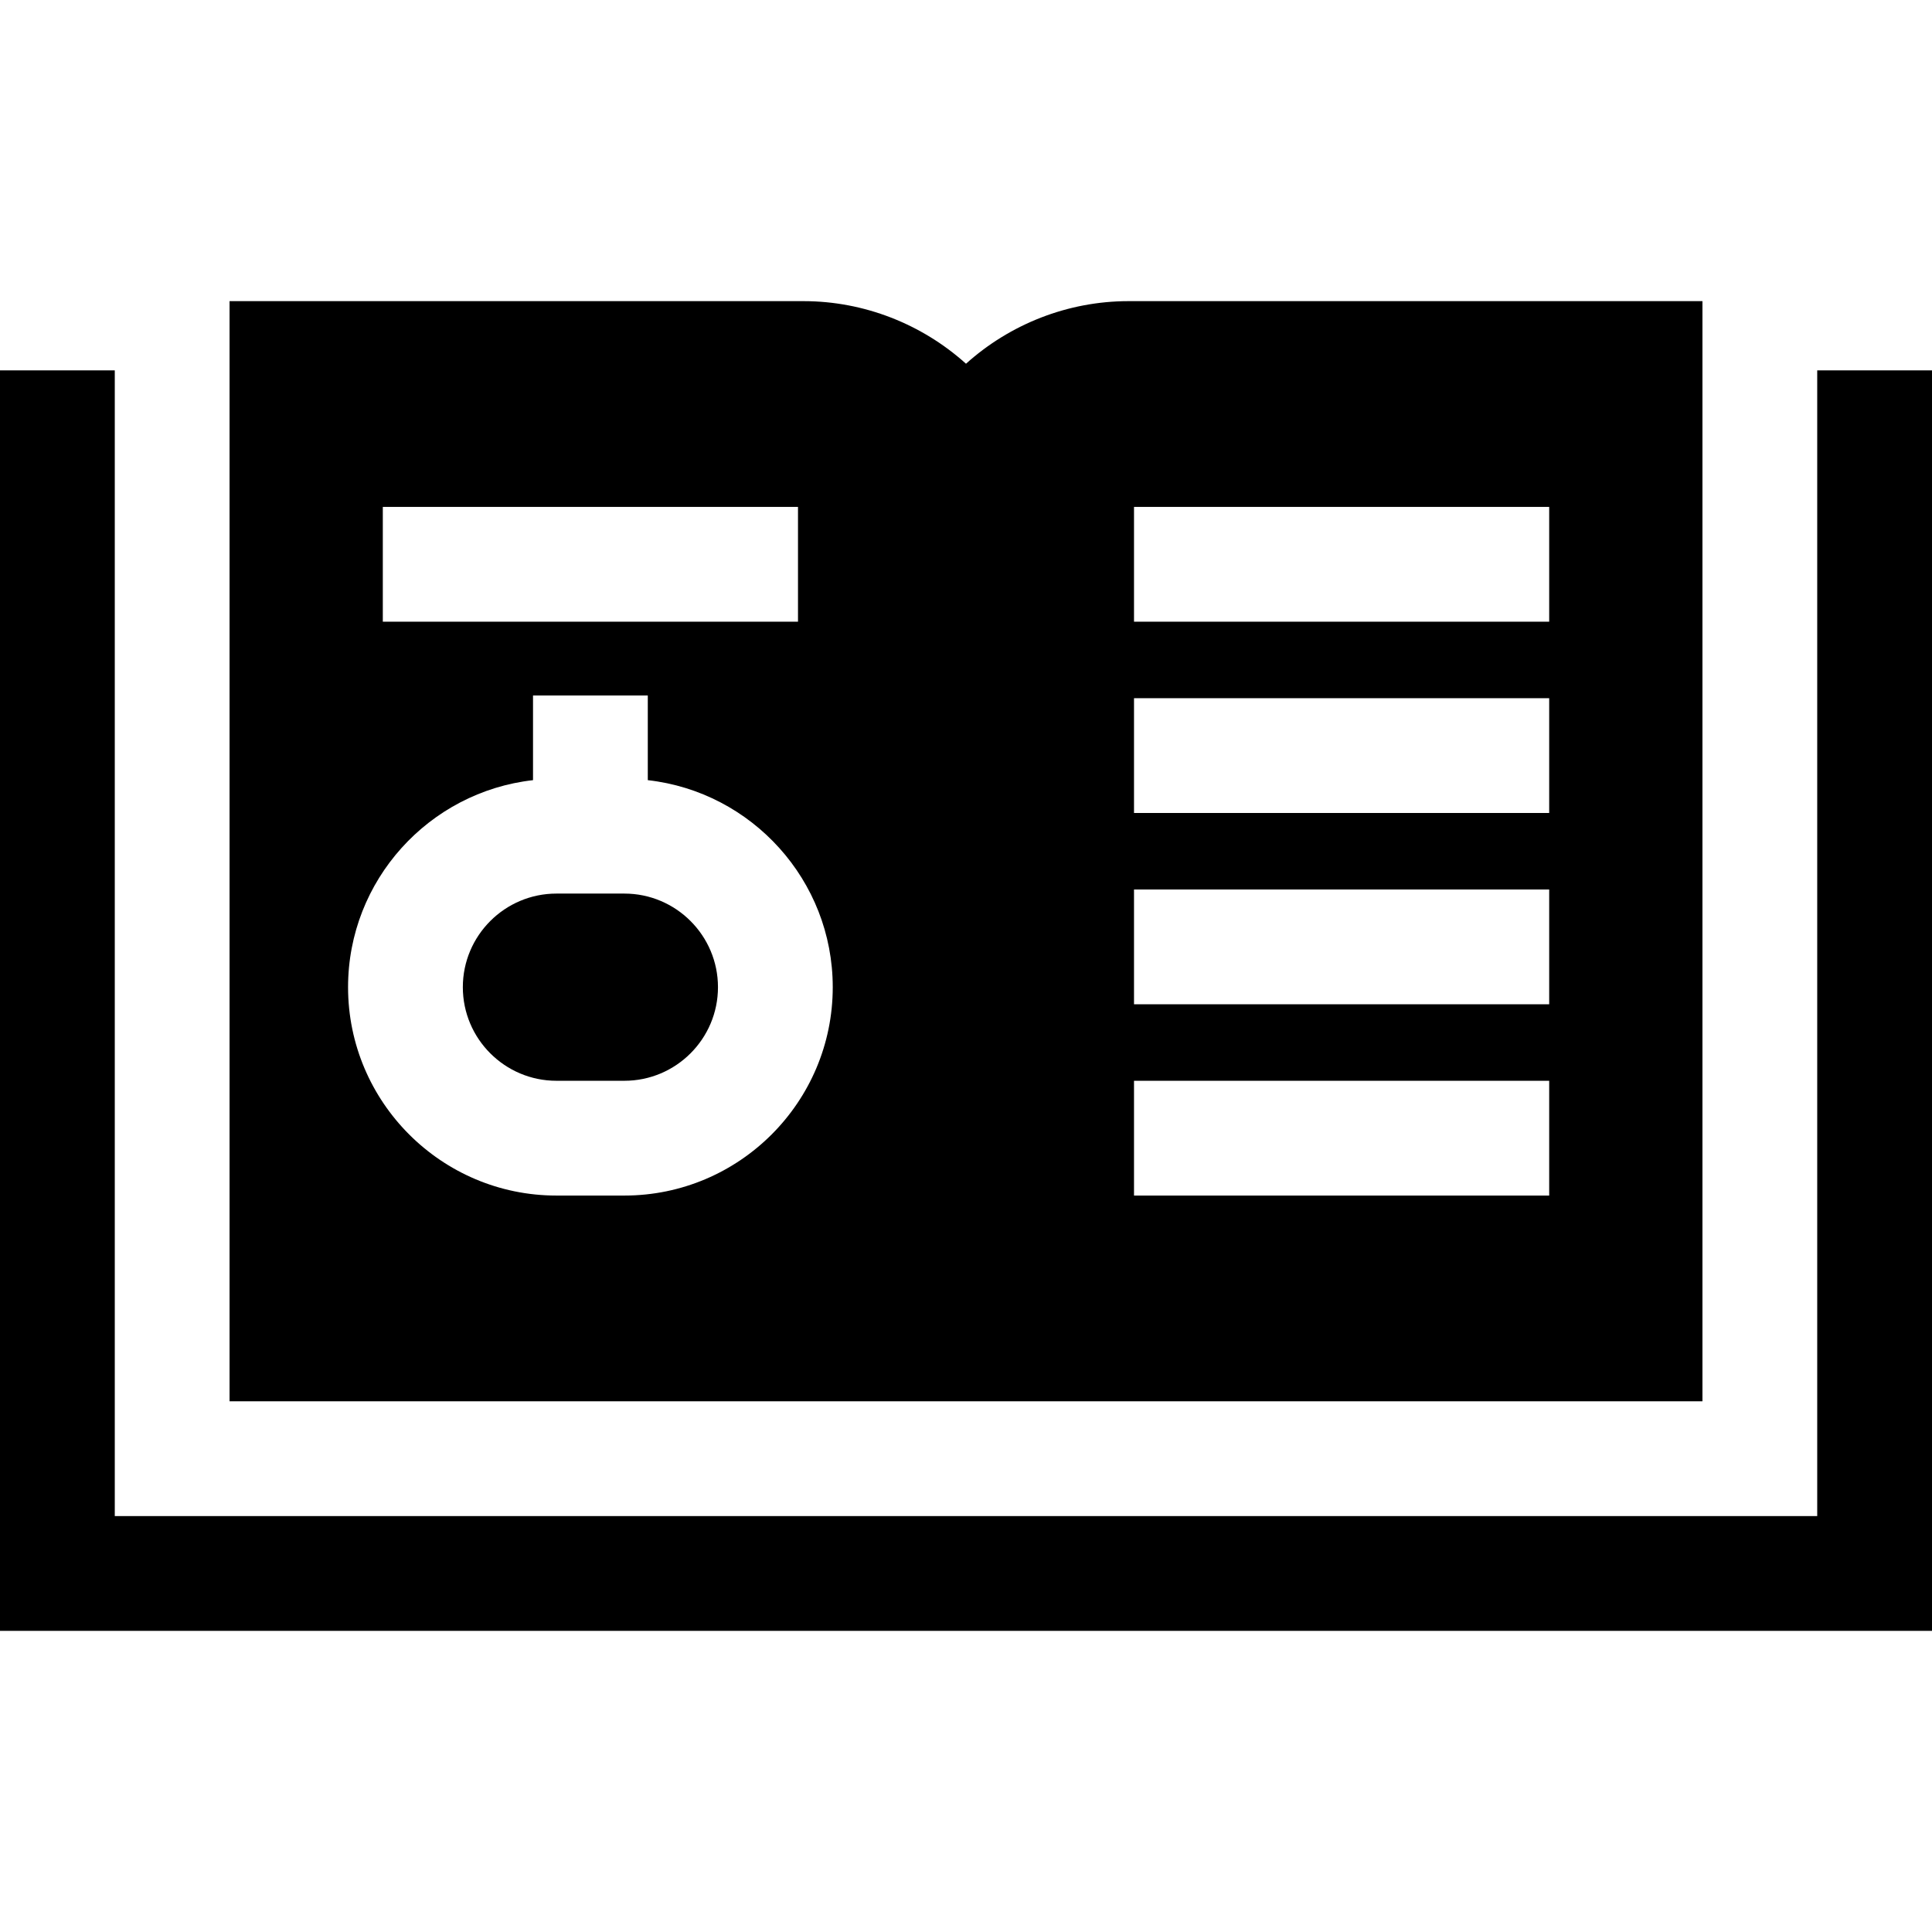 <?xml version="1.0" encoding="iso-8859-1"?>
<!-- Uploaded to: SVG Repo, www.svgrepo.com, Generator: SVG Repo Mixer Tools -->
<svg fill="#000000" height="800px" width="800px" version="1.1" id="Layer_1" xmlns="http://www.w3.org/2000/svg" xmlns:xlink="http://www.w3.org/1999/xlink" 
	 viewBox="0 0 512 512" xml:space="preserve">
<g>
	<g>
		<path d="M165.466,236.809H147.46c-13.677,0-24.803,11.128-24.803,24.804s11.127,24.804,24.803,24.804h18.006
			c13.677,0,24.804-11.128,24.804-24.804S179.143,236.809,165.466,236.809z"/>
	</g>
</g>
<g>
	<g>
		<path d="M299.065,79.806c-16.07,0-31.394,6.086-43.065,16.586c-11.671-10.499-26.994-16.586-43.065-16.586H60.834V371.36h390.332
			V79.806H299.065z M101.45,134.332h110.027v30.417H101.45V134.332z M165.466,316.835H147.46c-30.449,0-55.22-24.773-55.22-55.221
			c0-28.35,21.478-51.768,49.015-54.864v-22.438h30.417v22.438c27.537,3.095,49.015,26.514,49.015,54.864
			C220.687,292.062,195.915,316.835,165.466,316.835z M410.551,316.835L410.551,316.835H300.524v-30.417h110.027V316.835z
			 M410.551,266.14L410.551,266.14H300.524v-30.417h110.027V266.14z M410.551,215.444L410.551,215.444H300.524v-30.417h110.027
			V215.444z M410.551,164.749L410.551,164.749H300.524v-30.417h110.027V164.749z"/>
	</g>
</g>
<g>
	<g>
		<polygon points="481.583,98.153 481.583,401.777 30.417,401.777 30.417,98.153 0,98.153 0,432.194 0.001,432.194 512,432.194 
			512,98.153 		"/>
	</g>
</g>
</svg>